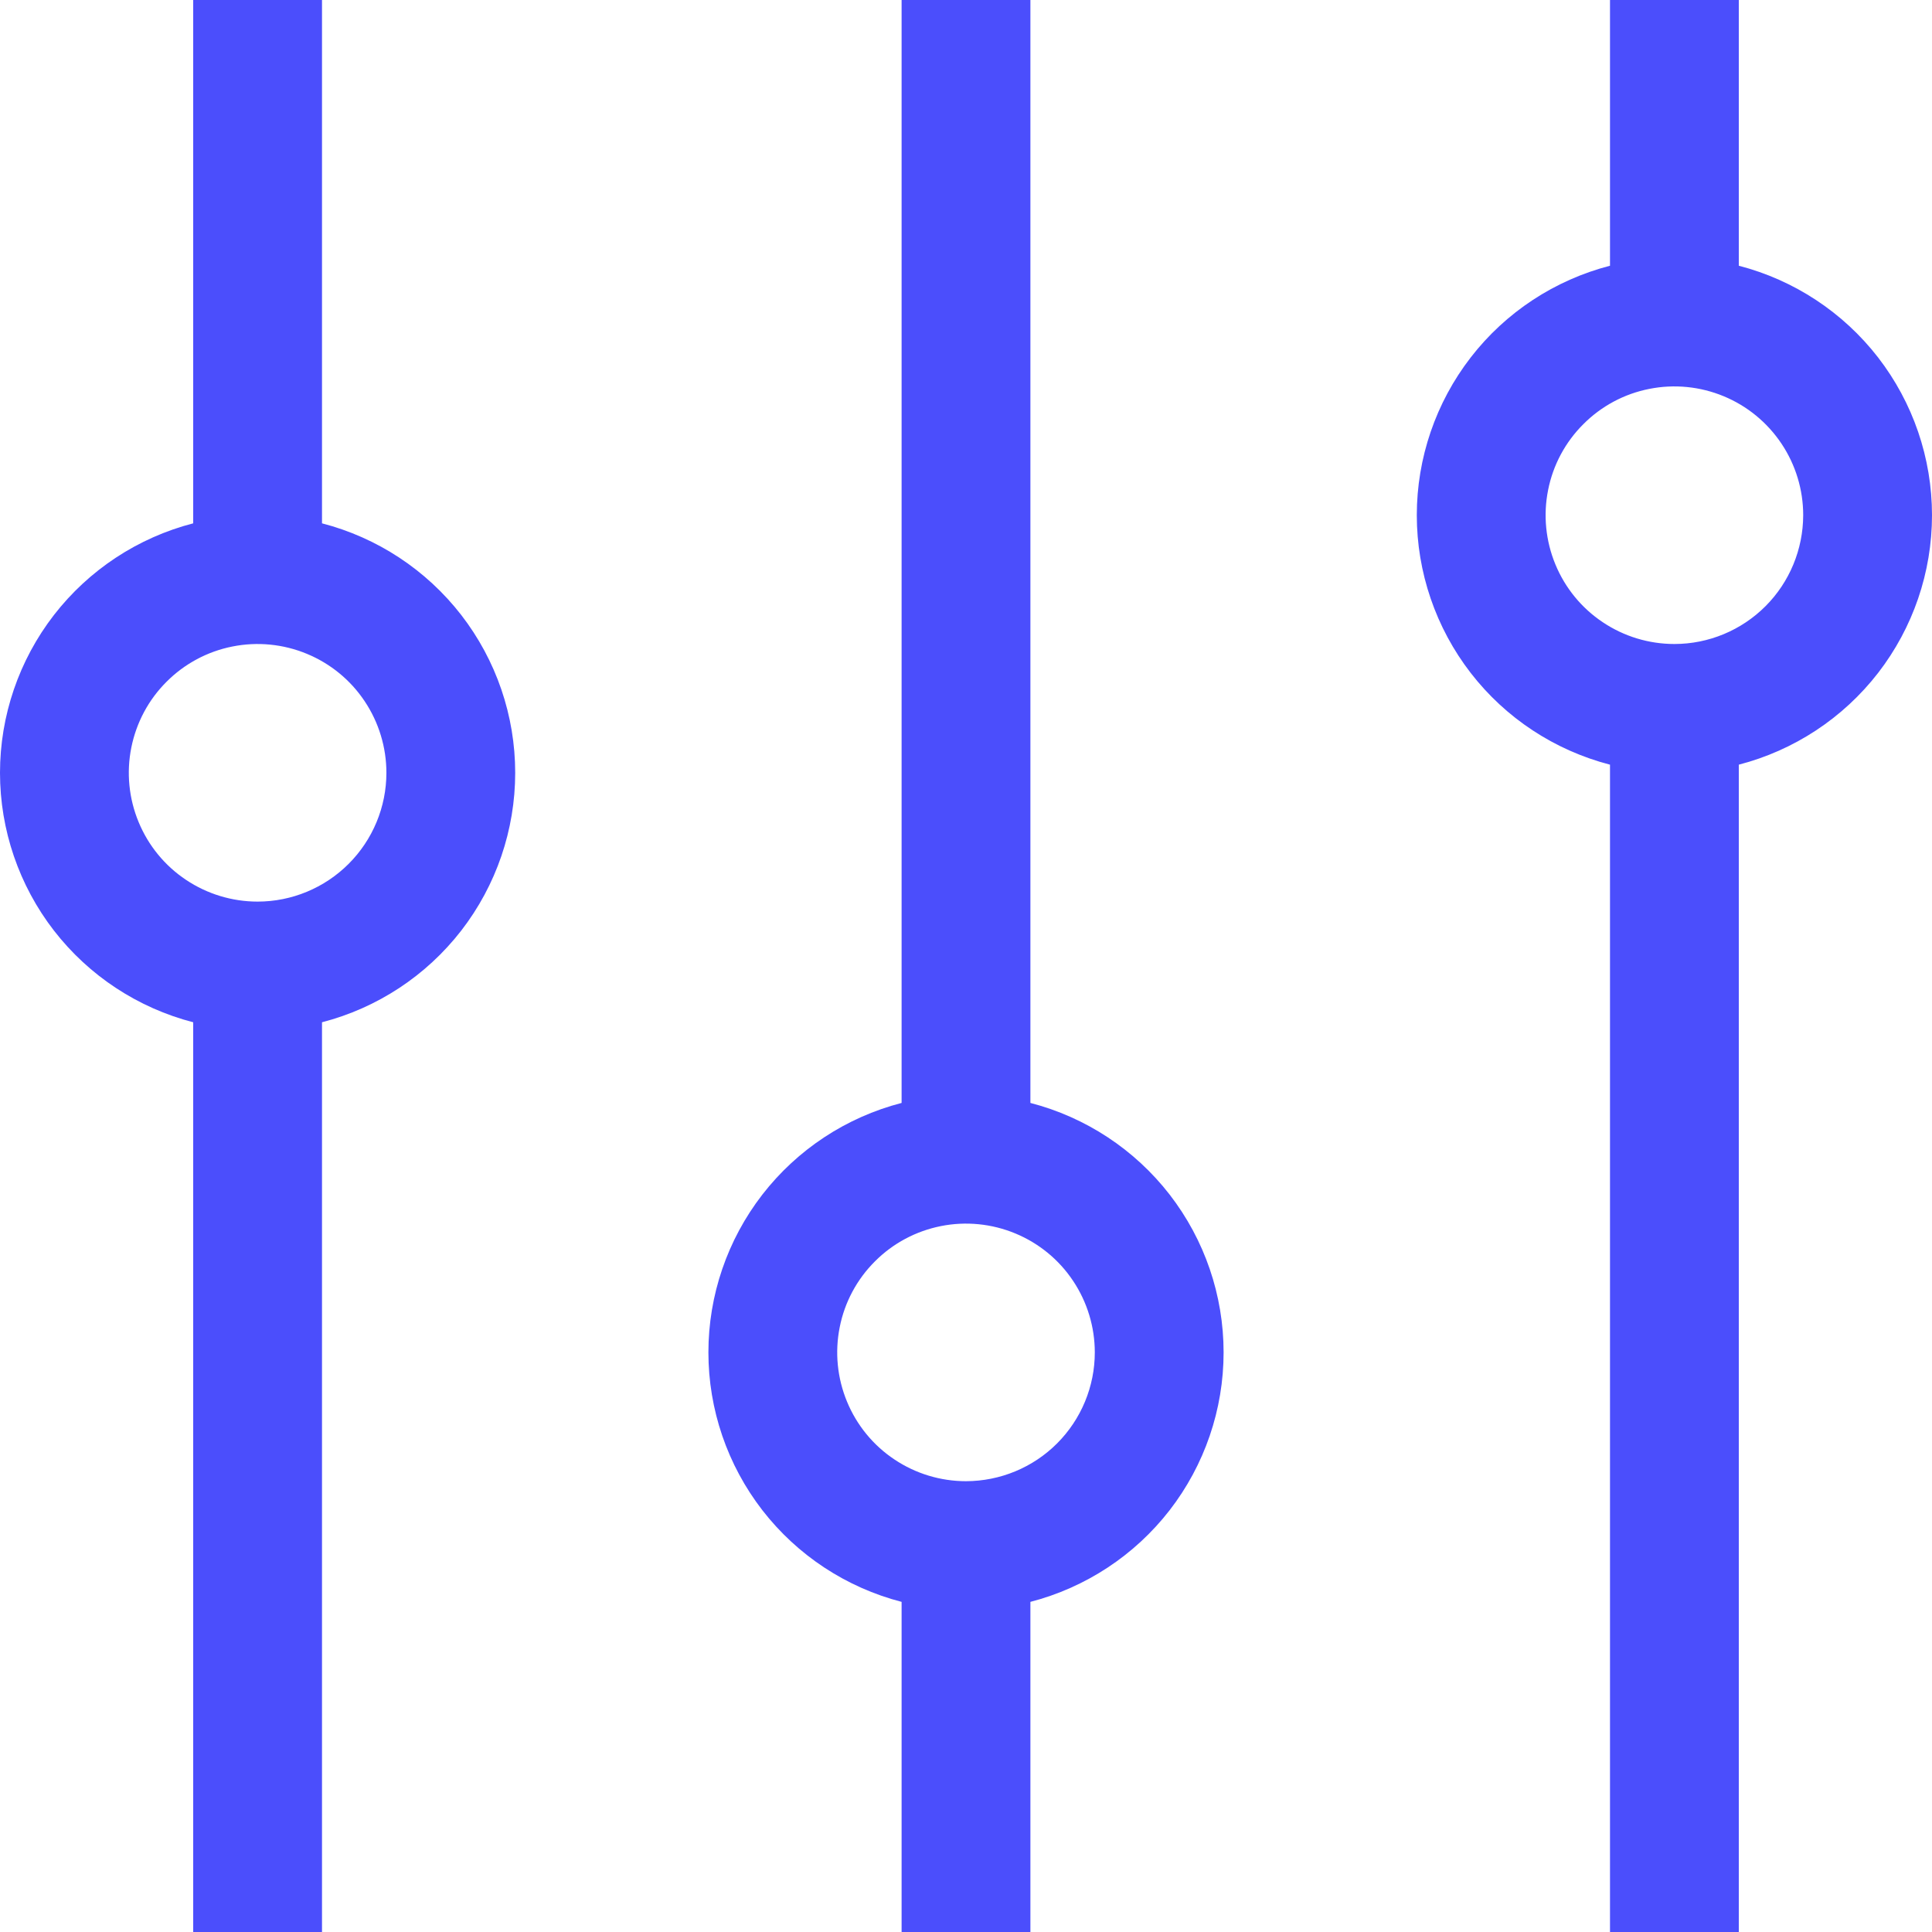 <svg xmlns="http://www.w3.org/2000/svg" width="24" height="24" viewBox="0 0 24 24" fill="none"><path d="M4 6.501V0H2.4V6.501C1.713 6.679 1.105 7.079 0.67 7.64C0.236 8.201 0 8.891 0 9.6C0 10.309 0.236 10.999 0.67 11.56C1.105 12.121 1.713 12.521 2.4 12.699V24H4V12.699C4.687 12.521 5.295 12.121 5.73 11.56C6.164 10.999 6.4 10.309 6.4 9.6C6.4 8.891 6.164 8.201 5.73 7.64C5.295 7.079 4.687 6.679 4 6.501ZM3.2 11.2C2.884 11.2 2.574 11.106 2.311 10.93C2.048 10.755 1.843 10.505 1.722 10.212C1.601 9.92 1.569 9.598 1.631 9.288C1.693 8.977 1.845 8.692 2.069 8.469C2.292 8.245 2.578 8.092 2.888 8.031C3.198 7.969 3.52 8.001 3.812 8.122C4.105 8.243 4.355 8.448 4.53 8.711C4.706 8.974 4.8 9.284 4.8 9.6C4.8 10.024 4.631 10.431 4.331 10.731C4.031 11.031 3.624 11.2 3.2 11.2ZM12.8 13.701V0H11.2V13.701C10.513 13.879 9.905 14.279 9.47 14.84C9.036 15.401 8.8 16.09 8.8 16.8C8.8 17.509 9.036 18.199 9.47 18.76C9.905 19.321 10.513 19.721 11.2 19.899V24H12.8V19.899C13.487 19.721 14.095 19.321 14.53 18.76C14.964 18.199 15.2 17.509 15.2 16.8C15.2 16.09 14.964 15.401 14.53 14.84C14.095 14.279 13.487 13.879 12.8 13.701ZM12 18.4C11.684 18.4 11.374 18.306 11.111 18.13C10.848 17.955 10.643 17.705 10.522 17.412C10.401 17.12 10.369 16.798 10.431 16.488C10.492 16.177 10.645 15.892 10.869 15.669C11.092 15.445 11.377 15.293 11.688 15.231C11.998 15.169 12.32 15.201 12.612 15.322C12.905 15.443 13.155 15.648 13.33 15.911C13.506 16.174 13.6 16.484 13.6 16.8C13.6 17.224 13.431 17.631 13.131 17.931C12.831 18.231 12.424 18.399 12 18.4ZM21.6 3.301V0H20V3.301C19.313 3.479 18.704 3.879 18.27 4.44C17.836 5.001 17.6 5.691 17.6 6.4C17.6 7.109 17.836 7.799 18.27 8.36C18.704 8.921 19.313 9.321 20 9.499V24H21.6V9.499C22.287 9.321 22.895 8.921 23.33 8.36C23.764 7.799 24 7.109 24 6.4C24 5.691 23.764 5.001 23.33 4.44C22.895 3.879 22.287 3.479 21.6 3.301ZM20.8 8C20.483 8 20.174 7.906 19.911 7.73C19.648 7.555 19.443 7.305 19.322 7.012C19.201 6.72 19.169 6.398 19.231 6.088C19.292 5.777 19.445 5.492 19.669 5.269C19.892 5.045 20.177 4.892 20.488 4.831C20.798 4.769 21.12 4.801 21.412 4.922C21.705 5.043 21.954 5.248 22.13 5.511C22.306 5.774 22.4 6.084 22.4 6.4C22.399 6.824 22.231 7.231 21.931 7.531C21.631 7.831 21.224 8 20.8 8Z" fill="#4B4EFC"></path></svg>